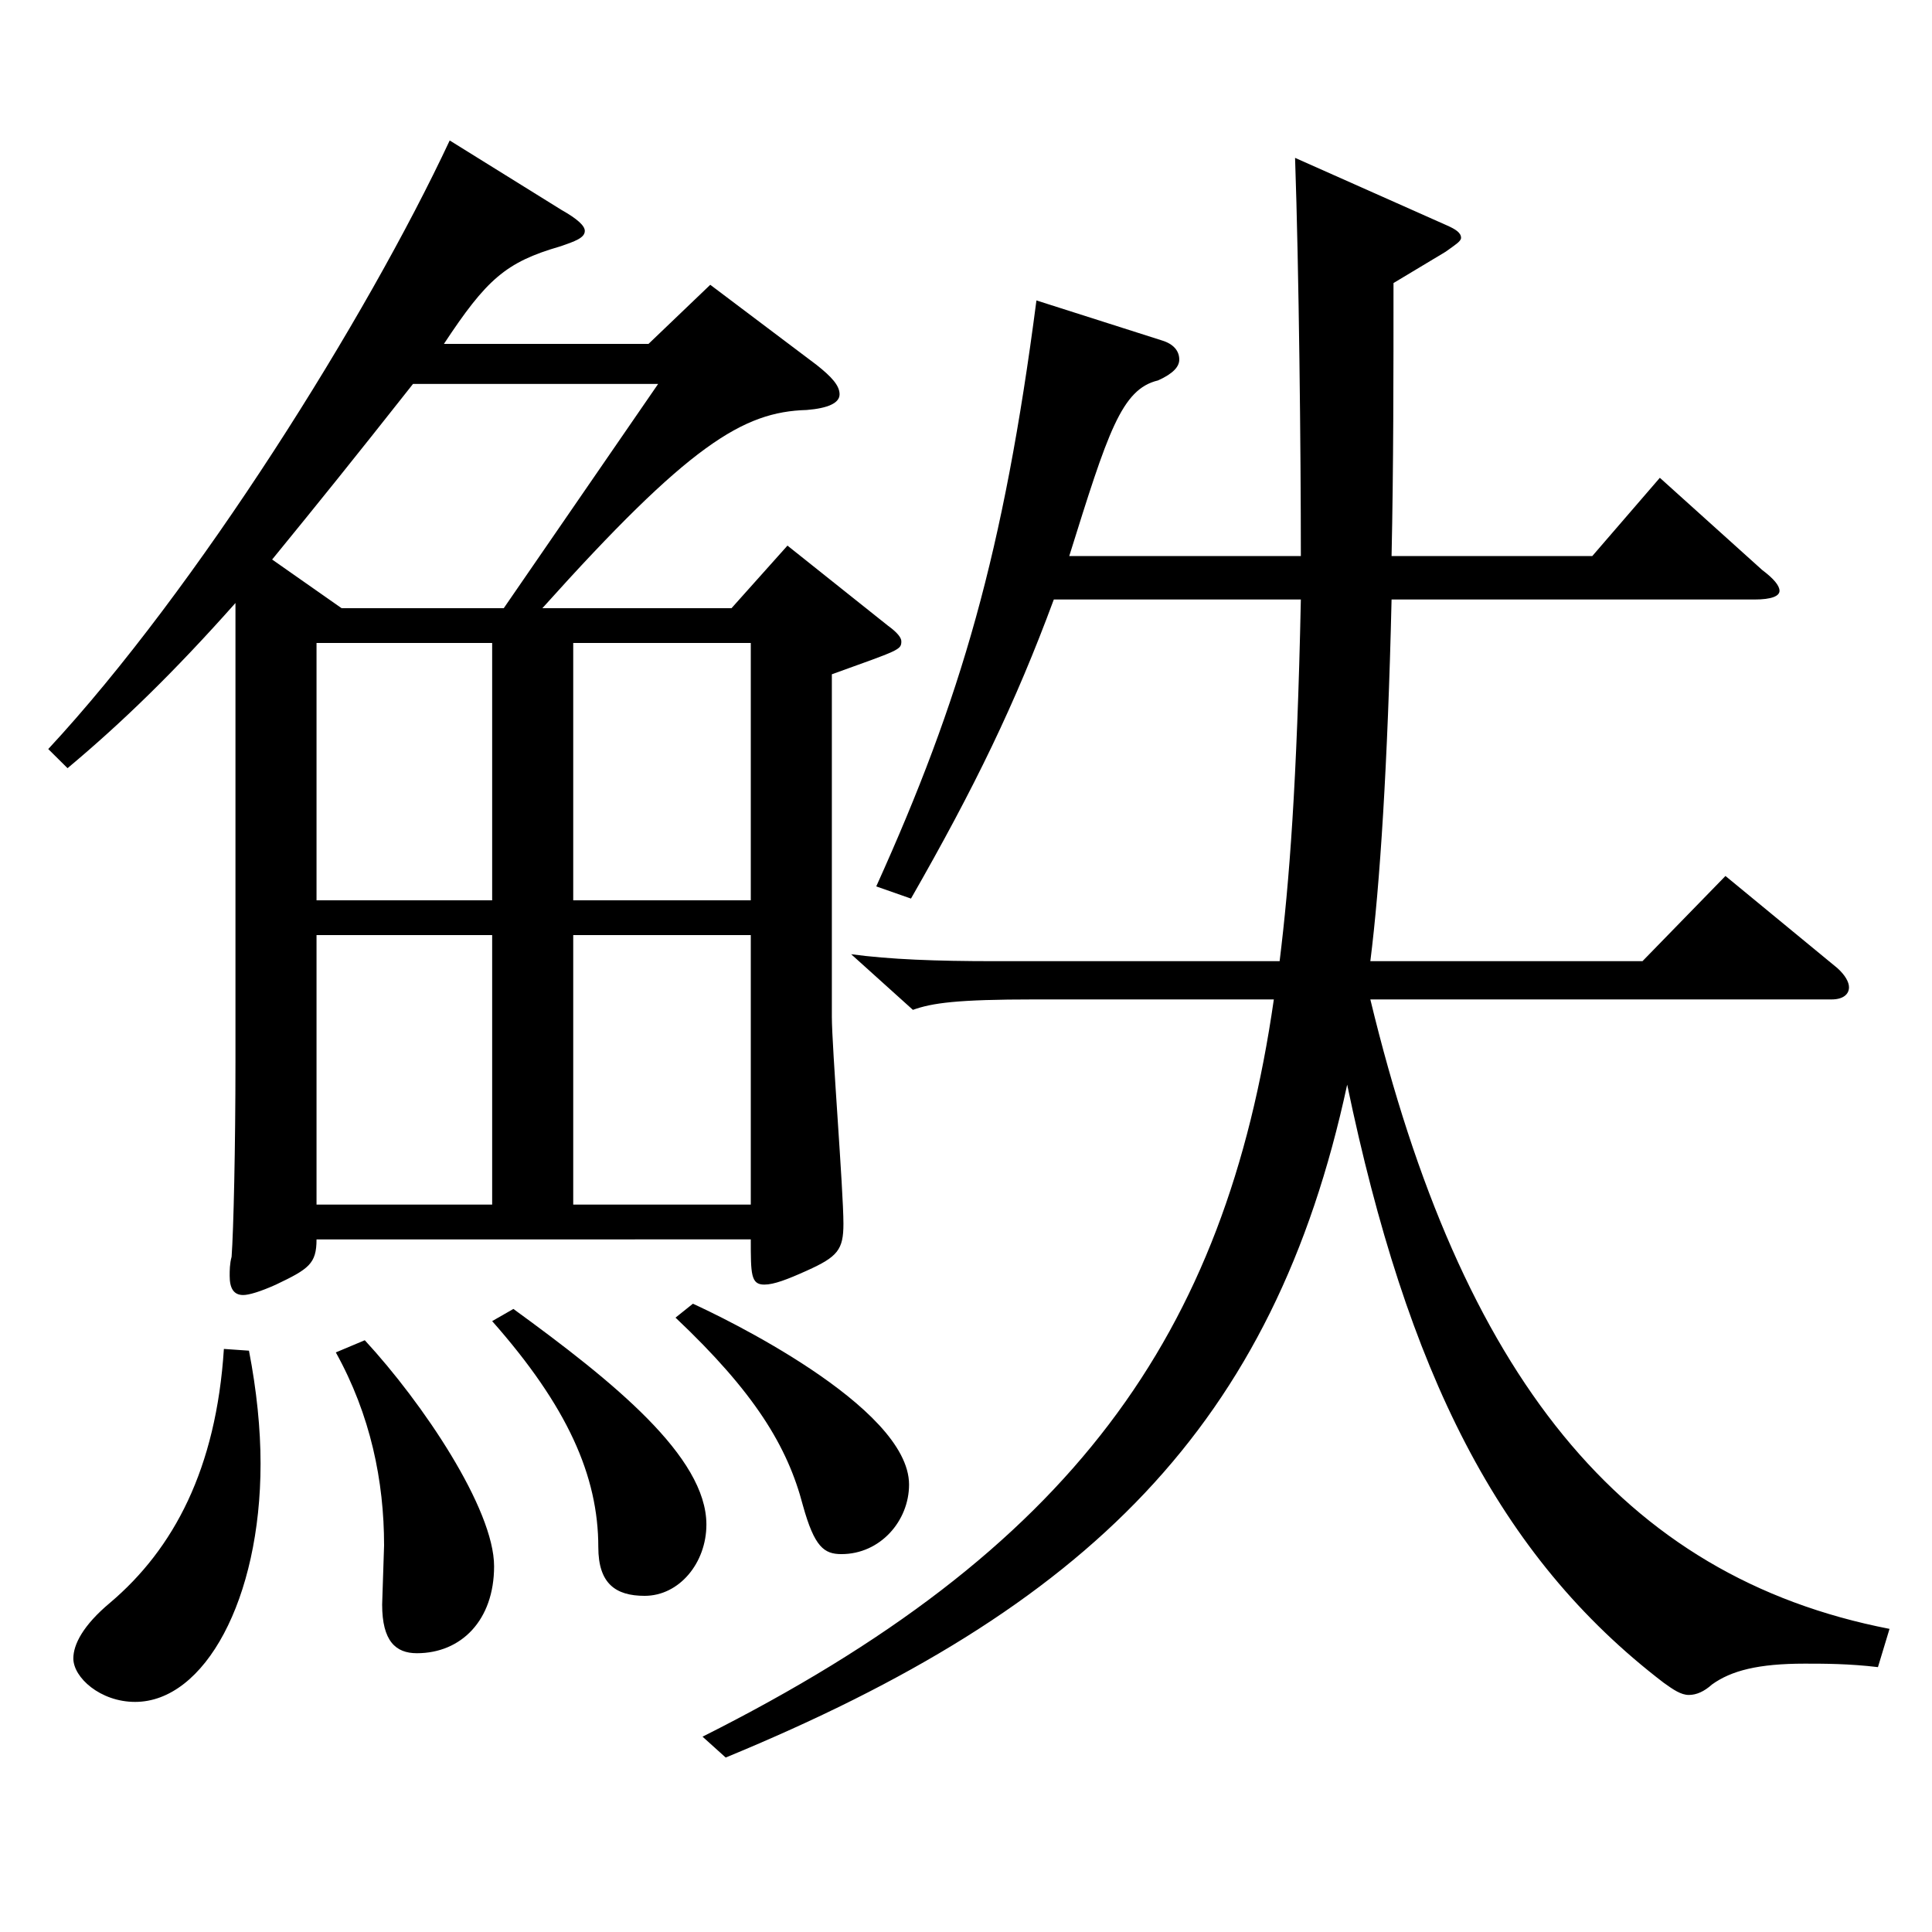 <?xml version="1.0" encoding="utf-8"?>
<!-- Generator: Adobe Illustrator 16.0.0, SVG Export Plug-In . SVG Version: 6.00 Build 0)  -->
<!DOCTYPE svg PUBLIC "-//W3C//DTD SVG 1.1//EN" "http://www.w3.org/Graphics/SVG/1.1/DTD/svg11.dtd">
<svg version="1.1" id="图层_1" xmlns="http://www.w3.org/2000/svg" xmlns:xlink="http://www.w3.org/1999/xlink" x="0px" y="0px"
	 width="1000px" height="1000px" viewBox="0 0 1000 1000" enable-background="new 0 0 1000 1000" xml:space="preserve">
<path d="M121.877,312.107c-31.968,36-58.941,62.1-86.913,85.5l-9.989-9.9c76.922-82.799,164.833-223.198,207.79-314.998l57.941,36
	c7.992,4.5,11.988,8.1,11.988,10.8c0,3.601-4.995,5.4-12.987,8.1c-27.972,8.1-37.961,17.1-59.939,50.4h105.894l31.968-30.6
	l54.944,41.399c7.992,6.3,11.988,10.8,11.988,15.3s-5.994,7.2-16.983,8.1c-32.967,0.9-60.938,18-136.861,102.6h97.901l28.971-32.399
	l51.947,41.399c4.995,3.6,6.993,6.3,6.993,8.1c0,4.5-0.999,4.5-35.964,17.101v177.299c0,15.3,5.994,89.999,5.994,107.099
	c0,13.5-2.997,17.101-18.981,24.3c-9.989,4.5-16.982,7.2-21.978,7.2c-6.993,0-6.993-5.4-6.993-23.399H163.834
	c0,12.6-3.996,15.3-20.979,23.399c-7.992,3.6-13.986,5.4-16.983,5.4c-4.995,0-6.993-3.601-6.993-9.9c0-2.7,0-6.3,0.999-9.899
	c0.999-13.5,1.998-56.7,1.998-100.8V312.107z M128.87,699.105c3.996,20.699,5.994,40.499,5.994,58.499
	c0,70.2-28.971,123.3-64.935,123.3c-17.981,0-31.968-12.601-31.968-22.5c0-7.2,4.995-17.101,18.981-28.8
	c32.967-27.9,54.944-69.3,58.94-131.399L128.87,699.105z M213.784,198.709c-31.968,40.499-47.952,60.299-72.927,90.898l35.964,25.2
	h83.915l79.92-116.099H213.784z M254.742,332.808h-90.908v133.199h90.908V332.808z M163.834,484.007v139.499h90.908V484.007H163.834
	z M188.809,693.705c29.97,32.399,66.932,87.3,66.932,116.999c0,27.9-16.982,45-39.959,45c-10.989,0-17.982-6.3-17.982-25.2
	l0.999-30.6c0-33.3-6.993-67.499-24.975-99.899L188.809,693.705z M265.731,677.505c51.948,37.8,99.899,76.5,99.899,111.6
	c0,19.8-13.986,36.899-31.968,36.899c-14.985,0-23.976-6.3-23.976-25.199c0-36.9-15.984-72.899-54.945-116.999L265.731,677.505z
	 M388.607,466.007V332.808H296.7v133.199H388.607z M388.607,623.506V484.007H296.7v139.499H388.607z M358.638,674.806
	c13.986,6.3,111.888,53.1,111.888,93.599c0,18.9-14.985,36-34.965,36c-8.991,0-13.986-3.6-19.98-25.2
	c-7.991-30.6-24.975-58.499-65.933-97.199L358.638,674.806z M601.394,176.209c5.993,1.8,8.99,5.399,8.99,9.899
	c0,3.601-2.997,7.2-10.988,10.8c-18.981,4.5-25.975,27-45.954,90.899H673.32c0-54.899-0.999-148.499-2.997-206.099l78.921,35.1
	c3.996,1.8,6.993,3.6,6.993,6.3c0,1.8-2.997,3.6-7.992,7.199l-26.973,16.2c0,46.8,0,95.399-0.999,141.299h103.896l34.965-40.499
	l52.946,47.699c5.994,4.5,8.991,8.1,8.991,10.8s-3.996,4.5-12.987,4.5H720.273c-1.998,85.5-5.994,147.599-10.989,187.199h140.858
	l42.956-44.1l57.942,47.699c3.996,3.6,5.993,7.2,5.993,9.9c0,3.6-2.996,6.3-8.99,6.3h-238.76
	c46.953,194.398,129.869,298.798,268.729,325.798l-5.994,19.8c-14.985-1.801-27.972-1.801-37.962-1.801
	c-23.976,0-37.962,3.601-47.951,10.801c-3.996,3.6-7.992,5.399-11.988,5.399s-7.992-2.7-12.987-6.3
	c-85.913-65.699-132.865-161.099-163.834-309.598c-37.962,176.398-133.865,270.897-321.676,348.298l-11.988-10.801
	c191.807-96.299,270.728-207.898,295.702-381.597H535.46c-39.96,0-52.947,1.8-62.937,5.399l-31.968-28.8
	c19.979,2.7,43.955,3.601,73.925,3.601h147.852c4.995-40.5,8.99-91.8,10.988-187.199H545.449
	c-19.979,54-40.958,97.199-73.925,154.799l-17.982-6.3c43.956-97.199,65.934-172.799,82.917-303.298L601.394,176.209z"/>
</svg>
